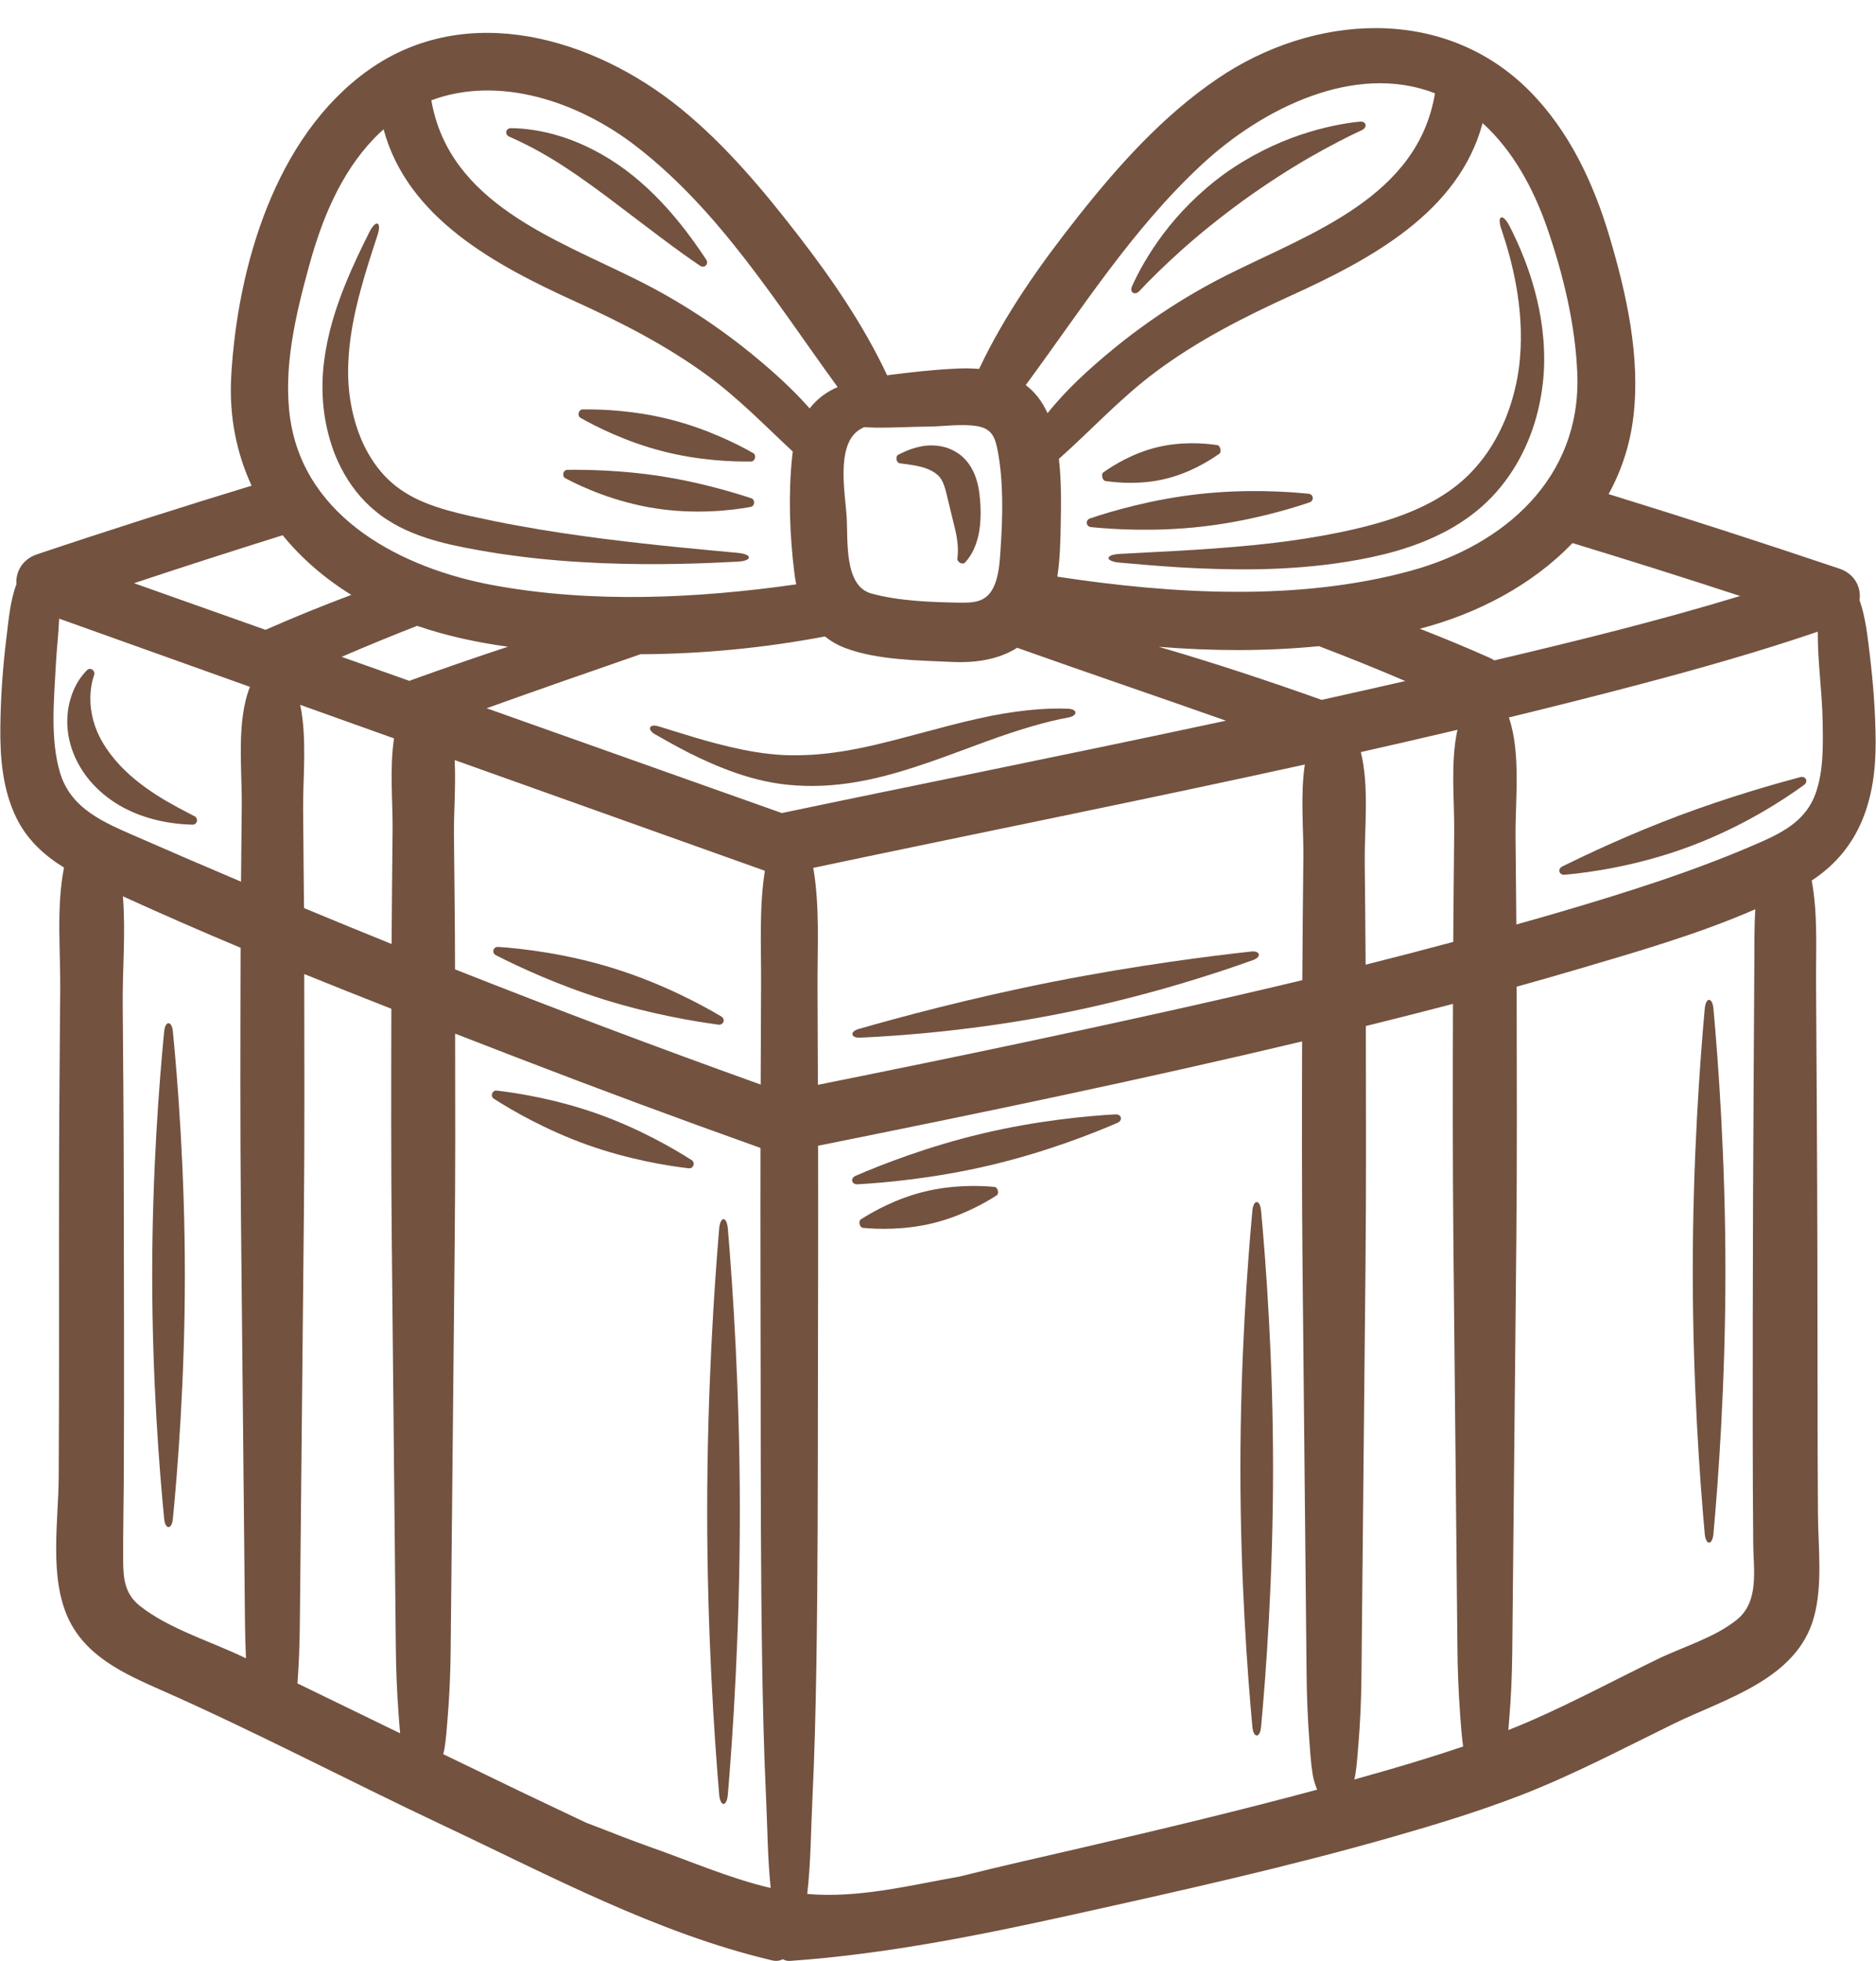 <?xml version="1.0" encoding="UTF-8" standalone="no"?><svg xmlns="http://www.w3.org/2000/svg" xmlns:xlink="http://www.w3.org/1999/xlink" data-name="Layer 2" fill="#735240" height="1256.5" preserveAspectRatio="xMidYMid meet" version="1" viewBox="-0.2 -18.0 1202.4 1256.5" width="1202.4" zoomAndPan="magnify"><g data-name="Layer 1"><g id="change1_1"><path d="m1191.66,366.46c1.15-8.14-3.05-16.85-12.9-20.17-48.96-16.48-98.31-32.45-147.94-47.75,8.13-14.81,13.68-31.3,15.86-49.41,4.64-38.48-4.41-79.01-15.37-115.78-10.21-34.26-25.84-67.63-51.34-93.23-54.93-55.13-138.69-49.25-199.8-7.74-34.93,23.73-63.29,55.36-89.34,88.27-24,30.31-46.92,62.58-63.48,97.7-4.66-.4-9.48-.45-14.4-.22-14.89.7-29.76,2.34-44.54,4.29-14.98-31.86-35.19-61.43-56.65-89.17-22.75-29.41-46.95-58.42-75.94-81.93C380.42,6.39,299.08-18.02,235.86,26.98c-59.65,42.47-83.83,125.81-87.85,195.85-1.48,25.73,3.36,49.35,13.05,70.31-46.03,14.05-91.9,28.64-137.53,43.98-9.5,3.19-13.79,11.31-13.22,19.2-3.97,10.58-4.93,22.44-6.34,33.76C1.6,409.2.23,428.68.02,447.95c-.22,19.8,1.51,40.2,10.38,58.2,6.8,13.81,17.75,23.85,30.43,31.63-4.96,25.15-2.25,52.76-2.43,77.71-.24,35.11-.61,70.22-.72,105.33-.21,69.15.2,138.3-.25,207.45-.18,28.35-6.19,63.74,6.03,90.31,11.22,24.42,35.8,35.63,59.04,45.87,61.13,26.95,120.59,58.32,181.05,86.8,68.26,32.16,137.39,69.25,211.15,86.63,2.71.64,5.03.25,6.85-.77,1.3.79,2.82,1.22,4.51,1.11,61.26-4.31,121.46-16.39,181.4-29.66,68.82-15.23,137.79-30.58,205.57-49.98,27.47-7.86,54.89-16.23,81.56-26.54,33.5-12.96,65.41-29.86,97.64-45.62,33.02-16.15,79.29-28.41,90.22-68.51,5.64-20.72,2.73-44.15,2.55-65.33-.22-26.79-.24-53.58-.26-80.37-.03-57.83-.11-115.66-.45-173.49-.17-28.91-.34-57.83-.51-86.74-.13-21.63,1.2-44.39-2.79-65.89,30.99-20.26,41.24-52.07,40.98-89.26-.13-18.51-1.55-37.04-3.76-55.41-1.46-12.1-2.68-23.91-6.56-34.96Zm-200.44-239.03c10.41,29.85,18.42,62.76,19.55,94.43,2.36,66.16-46.43,109.22-106.59,125.75-72.1,19.81-153.12,15-226.69,3.82,1.71-11.02,1.97-22.4,2.17-33,.25-13.44.49-28.22-1.16-42.46,20.64-18.35,39.4-38.85,61.68-55.49,26.96-20.13,56.45-35.18,86.98-49.07,51.47-23.42,107.62-53.51,122.9-110.55,19.49,17.64,32.61,42.06,41.15,66.56Zm-59.36,386.92c-.21,23.68-.48,47.37-.62,71.06-18.68,5.01-37.39,9.89-56.15,14.59-.13-22.12-.38-44.24-.58-66.36-.18-20.75,2.95-47.93-2.5-69.84,20.67-4.65,41.31-9.4,61.93-14.27-4.56,20.67-1.91,45.47-2.08,64.83Zm-161.64-427.06c38.57-35.76,97.88-65.52,149.32-45.52-11.01,66.46-79.25,89.45-132.25,115.91-26.58,13.27-51.47,29.46-74.43,48.32-14.6,12-29.49,25.47-41.66,40.71-3.48-7.79-8.24-13.68-13.96-18.02,35.88-48.68,68.21-99.89,112.98-141.41Zm-221.05,171.04c1.37-1.09,2.89-1.94,4.46-2.69,2.41.16,4.84.26,7.3.3,11.19.17,22.44-.56,33.65-.65,10.12-.08,21.44-1.93,31.44-.3,9.73,1.59,11.72,7.49,13.38,16.52,3.64,19.82,3.07,41.48,1.75,61.51-.56,8.52-.97,18.78-5.22,26.44-4.56,8.21-12.01,8.76-20.84,8.62-18.3-.3-39.27-.99-56.96-5.91-17.5-4.87-14.76-34.43-15.68-49.04-.91-14.51-6.61-44.21,6.75-54.8Zm-141.65-182.65c53.72,41.5,89.62,100.09,129.16,154.29-7.6,3.26-13.49,7.94-17.94,13.69-10.41-11.84-22.27-22.57-33.97-32.3-23.49-19.55-49.06-36.29-76.4-49.95-52.8-26.37-120.7-49.28-132.11-115.16,42.96-16.05,93.66.38,131.26,29.43Zm-209.52,76.33c8.1-29.44,19.97-58.69,41.33-81.1,2.06-2.16,4.18-4.15,6.32-6.06,15.38,56.87,71.44,86.91,122.84,110.29,29.76,13.54,58.47,28.17,84.91,47.56,19.77,14.5,36.74,32.02,54.54,48.61-.17,1.15-.32,2.31-.44,3.49-2.53,24.19-1.54,49.84,1.4,73.95.31,2.57.72,5.11,1.23,7.6-63.84,9.11-131.08,12.21-194.39.52-57.49-10.61-120.33-42.37-129.88-106.26-4.86-32.54,3.55-67.35,12.14-98.59Zm-41.25,892.03c-21.33-10.39-48.49-18.4-67.22-33.19-9.68-7.64-10.72-17.33-10.79-28.93-.11-16.85.3-33.71.39-50.56.37-66.04.03-132.1-.02-198.14-.03-36.14-.41-72.29-.66-108.43-.15-21.64,1.97-45.68.13-68.58,24.93,11.37,50.09,22.34,75.43,32.97-.14,57.12-.34,114.27.22,171.39.57,57.8,1.14,115.59,1.72,173.39.29,28.9.57,57.8.86,86.69.08,7.92.29,15.83.64,23.73-.23-.11-.47-.23-.7-.34Zm-1.99-546.65c-.15,16.47-.32,32.95-.48,49.42-22.06-9.35-44.08-18.79-66.03-28.41-21.09-9.25-43.13-17.82-50.09-41.78-6.32-21.72-3.67-47.01-2.53-69.34.47-9.2,1.7-19.11,2.09-28.96,40.75,14.6,81.51,29.14,122.27,43.7-8.76,22.24-5.03,52.57-5.24,75.35Zm-69.07-141.77c31.66-10.55,63.44-20.74,95.28-30.73,12.11,14.89,27.05,27.74,44.01,38.22-18.46,6.93-36.79,14.35-54.99,22.38-28.1-9.96-56.2-19.94-84.3-29.88Zm165.74,157.95c-.22,24.39-.5,48.79-.64,73.18-18.76-7.57-37.47-15.26-56.15-23.02-.14-21.08-.37-42.17-.56-63.25-.18-19.85,2.65-45.56-1.86-66.93,20.04,7.16,40.08,14.34,60.12,21.49-2.89,19.27-.75,41.11-.91,58.53Zm-60.96,546.87c.87-12.21,1.37-24.45,1.49-36.69.29-28.9.57-57.8.86-86.69.58-58.83,1.17-117.66,1.75-176.49.51-51.51.3-103.05.23-154.57,18.57,7.53,37.19,14.92,55.83,22.24-.12,49.5-.21,99.02.28,148.51.57,57.8,1.14,115.59,1.72,173.39.29,28.9.57,57.8.86,86.69.14,14.48.7,28.91,1.78,43.35.3,4.06.59,8.14.98,12.22-21.93-10.64-43.86-21.29-65.78-31.96Zm72.84-642.71c-.38.14-.7.32-1.05.47-14.49-5.14-28.99-10.27-43.48-15.41,15.99-6.9,32.13-13.52,48.39-19.86,18.78,6.46,38.36,10.66,58.21,13.38-20.77,6.83-41.45,13.98-62.07,21.43Zm224.3,193.45c-.09,21.87-.17,43.74-.26,65.62-65.69-23.55-131.01-48.13-195.9-73.8-.01-28.78-.44-57.56-.7-86.33-.13-14.16,1.28-31.32.47-47.75,66.28,23.64,132.56,47.27,198.82,70.93-3.71,23.27-2.34,48.24-2.43,71.34Zm-71.3,553.99c-13.37-4.68-27-10.29-40.81-15.48-14.64-6.97-29.31-13.84-43.84-20.83-15.95-7.68-31.87-15.4-47.8-23.11.35-1.27.67-2.55.89-3.89.98-6.14,1.38-12.39,1.9-18.58,1.21-14.42,1.84-28.89,1.99-43.35.29-28.9.57-57.8.86-86.69.58-58.83,1.17-117.66,1.75-176.49.44-44.18.34-88.37.26-132.56,13.39,5.19,26.78,10.36,40.14,15.52,51.6,19.92,103.48,39.12,155.58,57.7-.12,51.86.06,103.72.12,155.58.07,57.5.02,114.99.93,172.48.46,28.76,1.07,57.51,2.45,86.24.94,19.71.99,39.95,3.04,59.78-26.4-6.14-52.33-17.52-77.46-26.31Zm84.62-662.3c-63.08-22.37-126.15-44.76-189.22-67.14,32.77-11.78,65.68-23.19,98.58-34.6,39.69-.19,79.24-4.01,118.26-11.39,3.68,2.97,7.93,5.48,12.89,7.36,20.64,7.84,46.83,7.94,68.66,8.96,14.98.7,29.71-1.51,41.64-9.07,44.51,15.83,89.26,30.99,133.81,46.71-51.33,11-102.73,21.66-154.14,32.23-43.5,8.95-87.01,17.82-130.47,26.94Zm334.25,27.67c-.24,26.46-.57,52.93-.68,79.39-58.44,14-117.17,26.85-175.9,39.33-44.8,9.52-89.67,18.68-134.57,27.71-.08-20.9-.17-41.8-.25-62.7-.1-24.68,1.57-51.53-2.73-76.29,104.96-22.17,210.26-43.16,315.07-66.2-2.95,19.32-.79,41.28-.94,58.77Zm-141.73,635.12c-26.19,6.07-52.51,11.94-78.62,18.5-32.12,5.7-64.91,14.04-97.64,11.16,2.32-20.03,2.33-40.51,3.3-60.53,1.4-28.73,2.1-57.48,2.56-86.24.93-58.52.91-117.03.98-175.56.06-52.34.26-104.68.12-157.01,103.71-20.8,207.29-42.34,310.21-66.81-.12,48.18-.19,96.38.29,144.55.57,57.8,1.14,115.59,1.72,173.39.29,28.9.57,57.8.86,86.69.14,14.48.7,28.91,1.78,43.35.54,7.21,1,14.53,2.14,21.67.55,3.45,1.66,6.59,2.84,9.7-49.91,13.43-100.2,25.46-150.54,37.13Zm49.04-769.3c34.17,2.77,68.79,2.94,102.68-.41,18.61,7.08,37.07,14.52,55.34,22.34-17.86,4.08-35.73,8.11-53.61,12.07-34.57-12.29-69.31-23.81-104.41-34Zm146.73,719.56c-7.12,2.06-14.26,4.08-21.4,6.08.27-1.03.51-2.08.68-3.17.98-6.14,1.38-12.39,1.9-18.58,1.21-14.42,1.84-28.89,1.99-43.35.29-28.9.57-57.8.86-86.69.58-58.83,1.17-117.66,1.75-176.49.51-51.47.3-102.96.23-154.43,18.65-4.59,37.26-9.31,55.84-14.18-.13,50.8-.23,101.63.27,152.42.57,57.8,1.14,115.59,1.72,173.39.29,28.9.57,57.8.86,86.69.14,14.48.7,28.91,1.78,43.35.49,6.61.95,13.31,1.89,19.89-16,5.42-32.15,10.37-48.36,15.07Zm65.35-712.53c-14.83-6.58-29.76-12.76-44.76-18.6,36.77-9.55,72.14-28.03,97.85-54.89,35.91,10.95,71.74,22.2,107.45,33.92-51.91,15.77-104.75,28.82-157.55,41.24-.9-.61-1.88-1.18-2.99-1.67Zm169.65,196.19c-.15,24.78-.29,49.57-.44,74.35-.29,49.57-.53,99.13-.56,148.7-.03,49.49-.16,98.97.29,148.46.15,16.69,4.01,36.99-10.64,48.67-14.48,11.55-34.29,17.17-50.81,25.19-31.59,15.32-62.96,32.52-95.51,45.38.18-2.09.34-4.18.52-6.27,1.21-14.42,1.84-28.89,1.99-43.35.29-28.9.57-57.8.86-86.69.58-58.83,1.17-117.66,1.75-176.49.54-54.47.27-108.96.22-163.43,13.18-3.66,26.33-7.41,39.44-11.28,37.7-11.15,77-22.36,113.53-38.34-.74,11.67-.56,23.48-.63,35.1Zm39.3-109.37c-5.83,16.52-19.49,24.33-34.8,31.08-42.38,18.7-87.05,32.63-131.42,45.66-8.52,2.5-17.07,4.88-25.61,7.3-.15-18.94-.35-37.87-.52-56.81-.2-22.69,3.54-53.05-4.28-75.82,28.47-6.92,56.88-14.06,85.21-21.56,37.89-10.03,75.68-20.73,112.79-33.4-.14,19.16,2.82,39.03,3.11,57.21.24,15.32.7,31.68-4.47,46.33Z"/><path d="m1002.76,542.38c16.83-1.48,47.63-5.94,80.53-18.29,32.92-12.33,59.05-29.22,72.7-39.17,3.07-2.21,1.24-6-2.4-5.05-16.32,4.35-45.54,12.61-77.65,24.63-32.1,12.05-59.54,25.05-74.7,32.5-3.37,1.67-2.25,5.73,1.51,5.38Z"/><path d="m801.72,591.57c-26.13,2.87-73.57,8.83-126.94,19.35-53.36,10.54-99.51,23.05-124.77,30.32-5.63,1.63-4.96,5.79.91,5.52,26.27-1.15,74.23-4.71,127.92-15.31,53.69-10.59,99.41-25.52,124.15-34.43,5.53-1.98,4.57-6.08-1.26-5.45Z"/><path d="m1098.02,964.55c3.1-34.2,7.67-96.7,7.67-168.15s-4.57-133.95-7.67-168.15c-.69-7.63-4.9-7.63-5.59,0-3.1,34.2-7.67,96.7-7.67,168.15s4.57,133.95,7.67,168.15c.69,7.63,4.9,7.63,5.59,0Z"/><path d="m808.08,1088.2c3.1-33.61,7.67-95.04,7.67-165.26s-4.57-131.65-7.67-165.26c-.69-7.5-4.9-7.5-5.59,0-3.1,33.61-7.67,95.04-7.67,165.26s4.57,131.65,7.67,165.26c.69,7.5,4.9,7.5,5.59,0Z"/><path d="m466.32,1131.5c3.1-36.84,7.67-104.18,7.67-181.15s-4.57-144.31-7.67-181.15c-.69-8.22-4.9-8.22-5.59,0-3.1,36.84-7.67,104.18-7.67,181.15s4.57,144.31,7.67,181.15c.69,8.22,4.9,8.22,5.59,0Z"/><path d="m462,633.13c-13.32-7.92-38.27-21.24-68.73-30.73-30.45-9.5-58.55-12.72-74.01-13.78-3.45-.24-4.57,3.82-1.49,5.39,13.81,7.03,39.14,18.96,69.28,28.36,30.14,9.39,57.76,13.97,73.12,16.04,3.42.45,4.82-3.52,1.84-5.28Z"/><path d="m124.45,504.9c-12.24-6.46-35.03-17.35-50.92-36.12-3.97-4.69-7.25-9.54-9.77-14.45-2.46-4.88-4.18-9.88-5.09-14.8-1.95-9.84-.74-18.88,1.45-25.08.97-2.7-2.29-5.4-4.72-3-2.61,2.68-5.45,6.39-7.76,11.22-2.25,4.83-4.07,10.76-4.55,17.43-.57,6.65.22,14.11,2.67,21.49,2.45,7.32,6.5,14.49,11.81,20.74,5.32,6.25,11.5,11.21,17.78,15.02,6.3,3.79,12.62,6.43,18.56,8.28,11.89,3.69,22.06,4.45,29.16,4.69,3.19.08,4.13-4.02,1.38-5.42Z"/><path d="m110.61,954.99c3.1-31.75,7.67-89.78,7.67-156.1s-4.57-124.35-7.67-156.1c-.69-7.08-4.9-7.08-5.59,0-3.1,31.75-7.67,89.78-7.67,156.1s4.57,124.35,7.67,156.1c.69,7.08,4.9,7.08,5.59,0Z"/><path d="m549.51,740.69c17.64-.99,49.64-3.86,85.01-12.22,35.37-8.36,65.27-20.12,81.48-27.14,3.62-1.57,2.65-5.66-1.29-5.44-17.64.99-49.64,3.86-85.01,12.22-35.37,8.36-65.27,20.12-81.48,27.14-3.62,1.57-2.65,5.66,1.29,5.44Z"/><path d="m552.88,768.6c9.44.9,26.45,1.47,44.65-2.94,18.21-4.42,33.06-12.72,41.04-17.84,1.78-1.14.79-5.24-1.32-5.44-9.44-.9-26.45-1.47-44.65,2.94-18.21,4.42-33.06,12.72-41.04,17.84-1.78,1.14-.79,5.24,1.32,5.44Z"/><path d="m443.07,725.17c-11.65-7.44-33.31-20.01-59.82-29.47-26.51-9.45-51.24-13.42-64.97-15.03-3.06-.36-4.48,3.61-1.88,5.27,11.65,7.44,33.31,20.01,59.82,29.47,26.51,9.45,51.24,13.42,64.97,15.03,3.06.36,4.48-3.61,1.88-5.27Z"/><path d="m419.67,452.42c12.14,6.85,29.24,16.92,52.2,24.9,11.45,3.9,24.58,7.17,38.83,7.89,14.19.94,29.14-.34,43.9-3.33,14.8-2.96,28.46-7.35,41.16-11.71,12.7-4.38,24.44-8.92,35.29-12.84,21.65-8,40.1-13.3,53.63-15.71,5.99-1.17,5.94-5.38-.39-5.58-14.12-.68-34.43,1.06-57.58,6.33-11.6,2.55-23.86,5.85-36.64,9.26-12.77,3.39-26.02,7.04-39.62,9.75-13.6,2.75-26.72,4.38-39.16,4.45-12.42.29-24.29-1.33-35.34-3.53-22.1-4.53-40.74-10.99-54.05-14.99-5.93-1.84-7.63,2.01-2.24,5.13Z"/><path d="m717.37,342.43c21.22,1.85,51.26,4.74,87.58,4.26,18.15-.27,37.88-1.56,58.59-4.89,20.58-3.37,42.79-8.59,63.98-19.98,10.52-5.73,20.31-12.91,28.48-21.48,8.12-8.56,14.68-18.09,19.57-28,4.98-9.88,8.42-20.06,10.62-30.09,2.21-10.03,3.31-19.91,3.33-29.37.09-18.89-3.27-35.83-7.62-50.21-4.36-14.41-9.75-26.34-14.62-35.93-4.47-8.53-8.25-6.67-5.15,2.18,3.35,9.98,6.96,22.16,9.46,36.24,2.5,14.05,3.91,30.04,2.36,46.98-.74,8.43-2.4,17.09-4.92,25.72-2.51,8.64-6,17.25-10.62,25.42-4.53,8.21-10.3,15.89-17.08,22.71-6.78,6.78-14.85,12.57-23.81,17.45-18.01,9.71-38.07,15.2-57.53,19.29-19.48,4.07-38.35,6.64-55.96,8.41-35.23,3.49-65.33,4.46-86.57,5.71-9.49.5-9.57,4.71-.11,5.59Z"/><path d="m699.06,319.68c14.59,1.47,41.14,3.07,70.89-.3,29.76-3.36,55.28-10.84,69.17-15.53,3.1-1.05,2.63-5.23-.63-5.56-14.59-1.47-41.14-3.07-70.89.3-29.76,3.36-55.28,10.84-69.17,15.53-3.1,1.05-2.63,5.23.63,5.56Z"/><path d="m472.82,336.19c-20.99-1.98-50.67-4.52-85.64-8.96-17.48-2.25-36.28-4.93-55.91-8.56-9.82-1.75-19.84-3.86-30-6.07-10.09-2.27-20.03-4.87-29.26-8.65-9.27-3.75-17.18-8.77-23.72-15.12-6.58-6.37-11.68-14.15-15.6-22.35-7.65-16.62-10.36-34.8-9.67-51.45.62-16.86,3.98-32.51,7.66-46.3,3.71-13.81,7.74-25.86,11.01-35.87,2.95-8.93-.93-10.56-5.17-2.13-4.72,9.46-10.4,20.93-15.9,34.65-5.45,13.7-10.81,29.8-13.13,48.38-2.35,18.62-.93,39.77,7.43,60.49,4.3,10.26,10.38,20.43,18.84,29.07,2.14,2.13,4.31,4.26,6.73,6.15,2.34,1.98,4.82,3.8,7.4,5.45,5.14,3.33,10.59,6.12,16.16,8.39,11.15,4.57,22.32,7.25,32.96,9.38,10.63,2.05,21.03,3.84,31.22,5.16,20.37,2.79,39.75,4.18,57.65,4.93,35.82,1.43,65.73.13,86.83-.98,9.42-.52,9.47-4.73.1-5.59Z"/><path d="m481.29,301.18c-11.94-3.9-33.38-10.33-58.11-14.16-24.73-3.81-47.11-4.16-59.67-4.04-2.79.04-3.81,4.13-1.32,5.43,11.1,5.91,32.21,15.34,57.8,19.28,25.59,3.96,48.56,1.34,60.92-.94,2.77-.5,3.03-4.7.38-5.58Z"/><path d="m618.34,342.34c1.93-2.04,4-4.9,5.65-8.53,1.67-3.62,2.92-7.96,3.62-12.63.69-4.67.84-9.66.62-14.66-.12-2.53-.3-4.94-.6-7.6-.32-2.66-.8-5.55-1.65-8.61-.89-3.07-2.11-6.24-3.98-9.28-1.86-3.03-4.34-5.88-7.25-8.01-5.81-4.26-11.99-5.52-17.17-5.67-5.31-.11-9.65.98-13.24,2.16-3.59,1.22-6.45,2.6-8.78,3.78-2.08,1.06-1.34,5.21.95,5.51,5.05.73,12.41,1.33,18.45,3.9,3.01,1.28,5.7,3.12,7.22,5.07,1.46,1.85,2.56,4.3,3.68,8.2,2.21,9.07,4.3,17.66,6.19,25.45,1.69,7.37,2.11,13.6,1.34,18.36-.31,2.05,3.19,4.42,4.97,2.56Z"/><path d="m708.19,290.12c8.16,1.23,22.83,2.42,38.38-1.3,15.55-3.72,28.09-11.41,34.82-16.21,1.5-1.07.52-5.16-1.3-5.44-8.16-1.23-22.83-2.42-38.38,1.3-15.55,3.72-28.09,11.41-34.81,16.21-1.5,1.07-.52,5.16,1.3,5.44Z"/><path d="m482.54,272.25c-10.34-5.85-29.52-15.47-52.74-21.41-23.22-5.94-44.66-6.72-56.54-6.56-2.65.04-3.69,4.11-1.39,5.42,10.34,5.85,29.52,15.47,52.74,21.41,23.22,5.94,44.66,6.72,56.54,6.56,2.65-.04,3.69-4.11,1.39-5.42Z"/><path d="m730.01,168.52c6.31-6.79,15.54-15.93,26.83-26.07,11.32-10.14,24.87-21.11,39.85-32.03,15.06-10.81,29.73-20.23,42.91-27.8,13.17-7.54,24.75-13.44,33.17-17.3,3.72-1.8,2.71-5.89-1.5-5.39-9.43.93-22.74,3.33-38.05,8.47-15.27,5.15-32.45,13.33-48.79,25.06-16.26,11.83-29.42,25.58-39.1,38.47-9.68,12.93-16.13,24.81-19.97,33.48-1.79,3.83,1.77,6.08,4.65,3.11Z"/><path d="m452.4,148.27c-4.32-6.56-10.58-15.68-19.02-25.88-8.44-10.17-19.18-21.45-32.59-31.49-13.45-10.01-27.84-17.17-40.86-21.31-13.05-4.18-24.54-5.42-32.53-5.48-3.59-.04-4.28,4.12-1.15,5.47,7.07,3.04,16.65,7.76,27.29,14.22,10.68,6.45,22.4,14.69,34.75,23.87,12.39,9.37,24.05,18.2,34.33,25.97,10.31,7.76,19.29,14.18,25.8,18.54,2.9,1.95,5.9-1,3.98-3.93Z"/></g></g></svg>